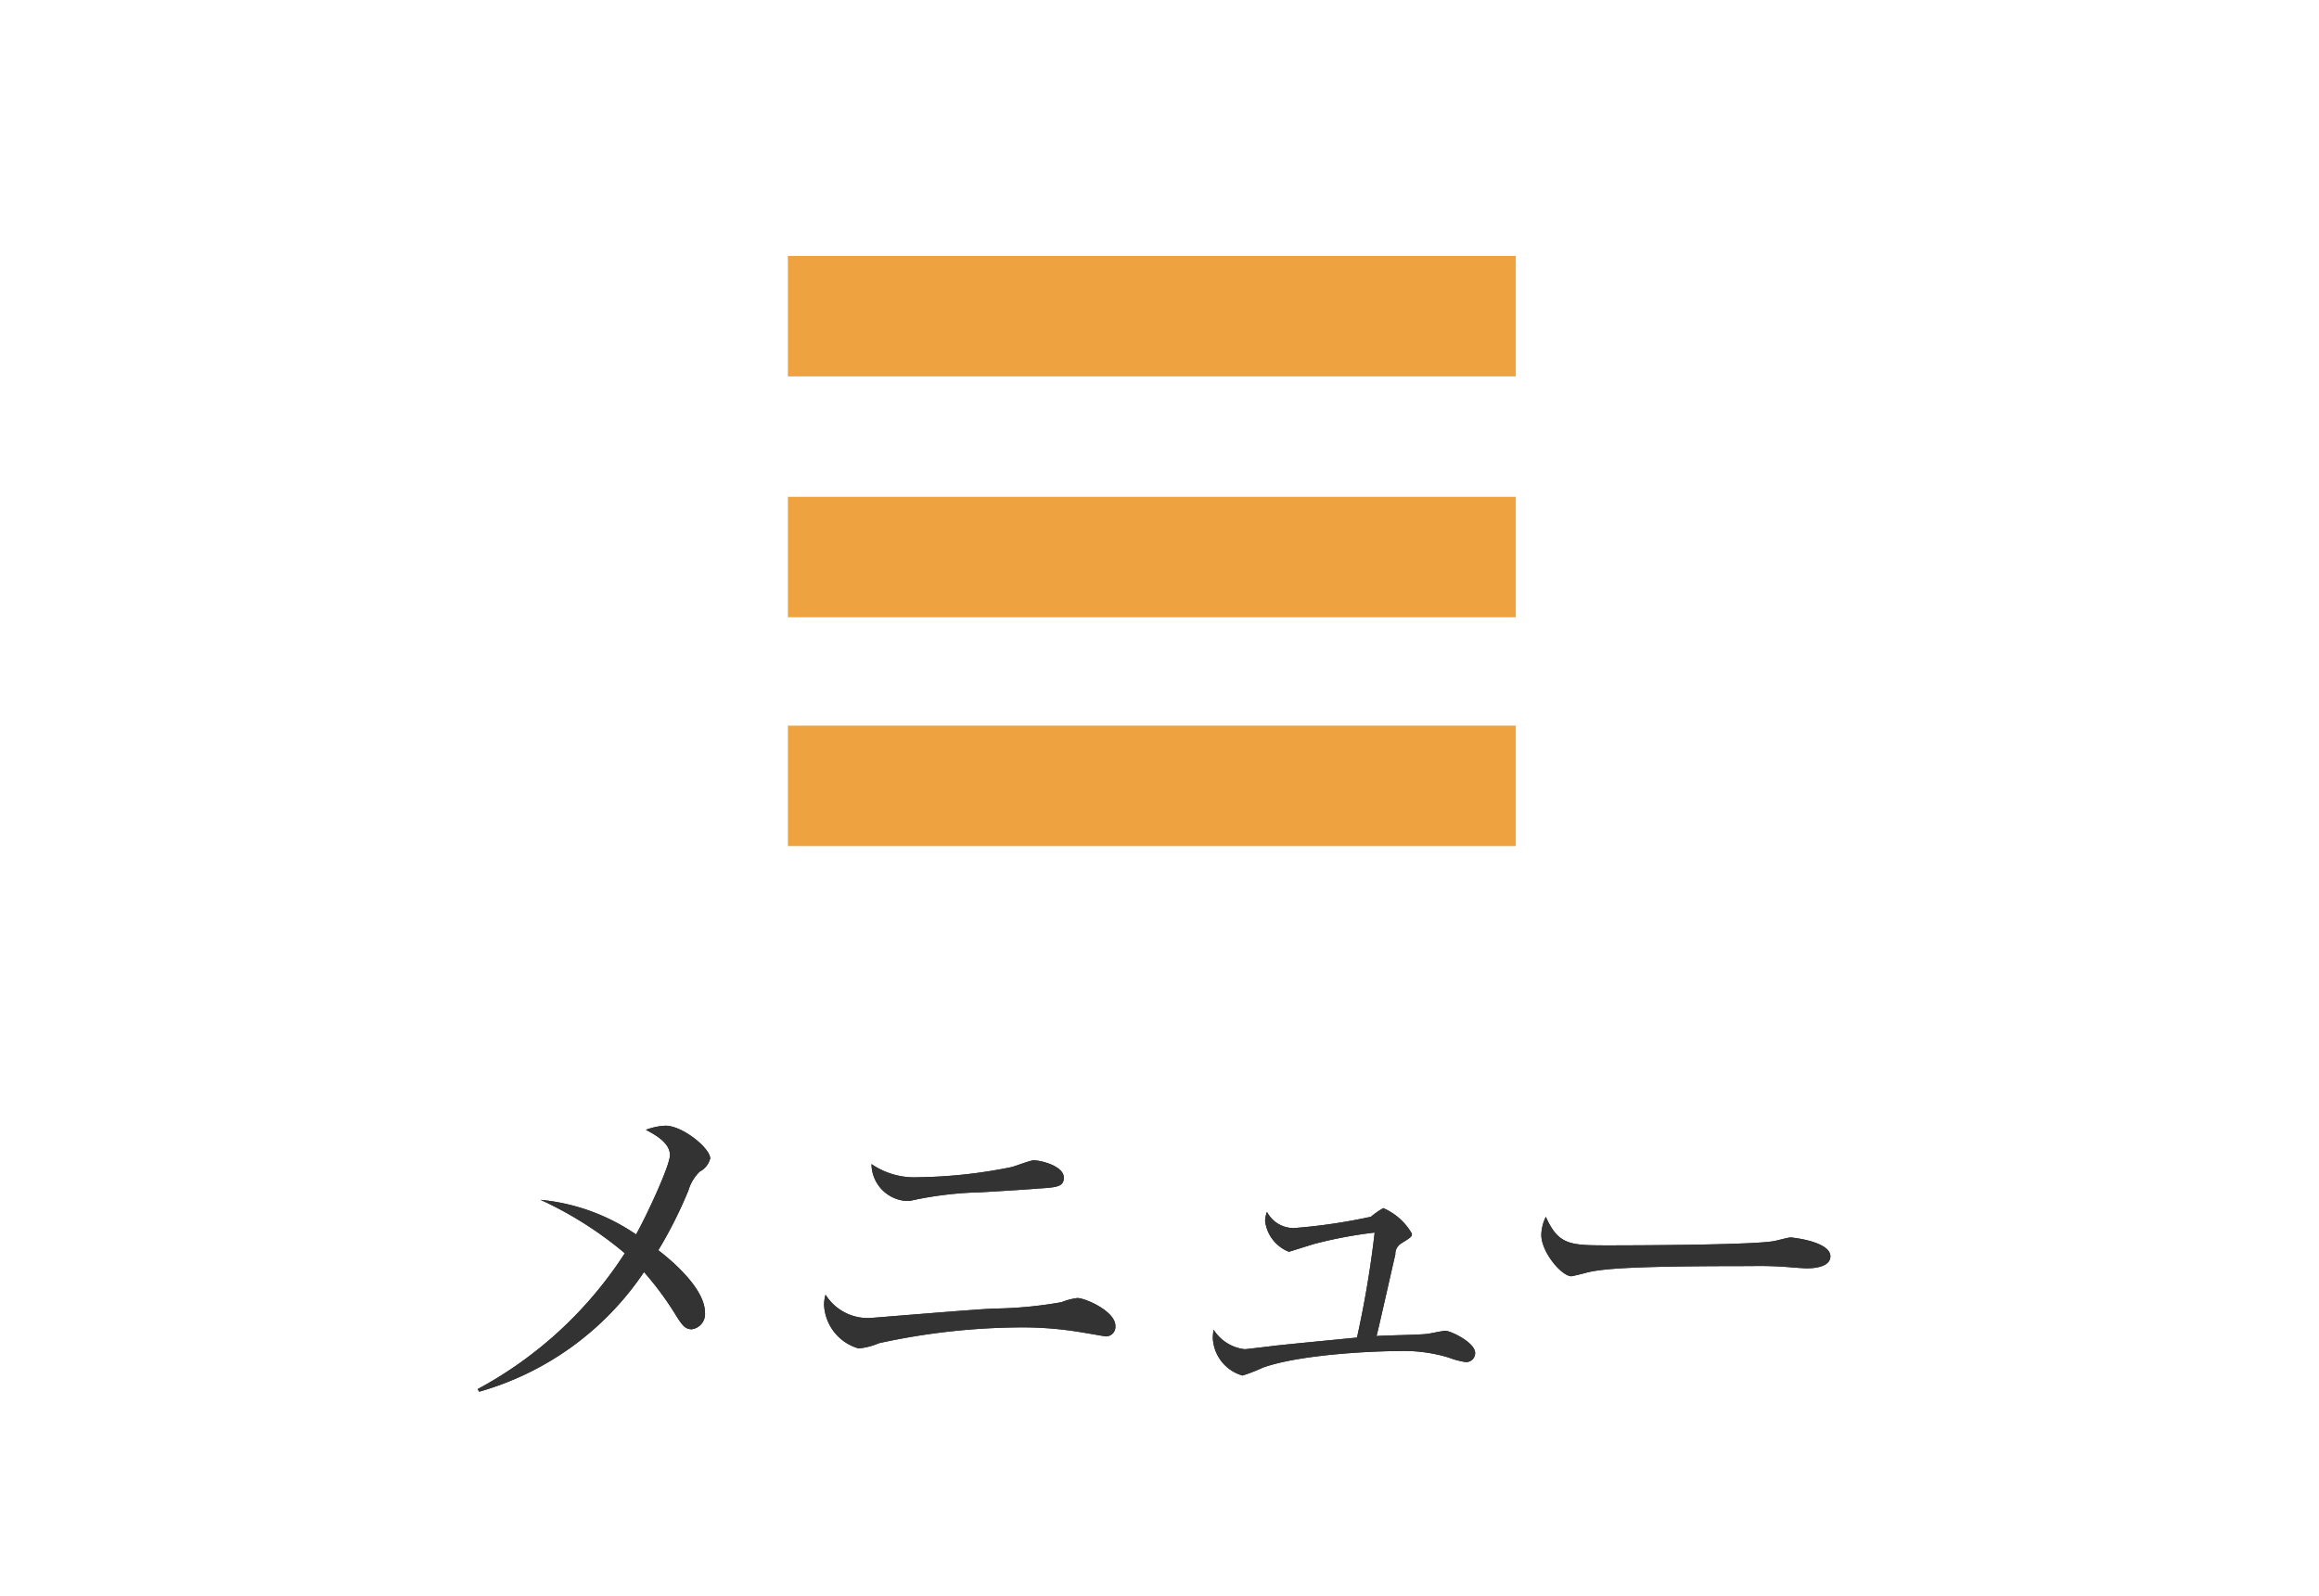 <svg id="sp_gnavi05.png_sp_gnavi05.svg" data-name="sp_gnavi05.png,sp_gnavi05.svg" xmlns="http://www.w3.org/2000/svg" width="154" height="106" viewBox="0 0 154 106">
  <defs>
    <style>
      .cls-1 {
        fill: #fff;
      }

      .cls-2 {
        fill: #333;
      }

      .cls-2, .cls-3 {
        fill-rule: evenodd;
      }

      .cls-3 {
        fill: #efa340;
      }
    </style>
  </defs>
  <rect id="長方形_850" data-name="長方形 850" class="cls-1" width="154" height="106"/>
  <path id="メニュー" class="cls-2" d="M663.164,102.948c0-.674-1.825-2.174-2.974-2.174a4.136,4.136,0,0,0-1.3.275c0.575,0.3,1.6.85,1.6,1.674,0,0.725-1.625,4.174-2.25,5.274a13.474,13.474,0,0,0-6.348-2.3,24.584,24.584,0,0,1,5.6,3.549,26.631,26.631,0,0,1-9.772,9.023l0.1,0.175a19.63,19.63,0,0,0,10.947-7.948,20.732,20.732,0,0,1,2.075,2.8c0.449,0.725.649,1,1.1,1a1.019,1.019,0,0,0,.875-1.1c0-1.7-2.474-3.674-3.1-4.149a28.9,28.9,0,0,0,2-3.974,2.893,2.893,0,0,1,.75-1.25A1.356,1.356,0,0,0,663.164,102.948Zm23.482,1.275c0-.775-1.524-1.15-2-1.15-0.225,0-1.25.4-1.475,0.45a32.889,32.889,0,0,1-6.223.675,5.024,5.024,0,0,1-3.074-.875,2.481,2.481,0,0,0,2.3,2.45,1.461,1.461,0,0,0,.45-0.05,24.147,24.147,0,0,1,4.474-.525c1.349-.075,3.3-0.2,3.849-0.25C686.2,104.873,686.646,104.823,686.646,104.223Zm3.425,9.848c0-.975-2-1.85-2.525-1.85a4.208,4.208,0,0,0-1.05.275,27.437,27.437,0,0,1-4.5.425c-1.3.05-8.073,0.625-8.223,0.625a3.294,3.294,0,0,1-2.95-1.55,2.533,2.533,0,0,0-.1.65,3.161,3.161,0,0,0,2.3,2.924,4.513,4.513,0,0,0,1.349-.35,45.051,45.051,0,0,1,9.348-1.049,23.65,23.65,0,0,1,3.774.275c0.65,0.1,1.9.325,1.95,0.325A0.638,0.638,0,0,0,690.071,114.071Zm23.89,1.8c0-.7-1.625-1.474-1.975-1.474-0.175,0-.974.175-1.174,0.2-0.475.075-2.85,0.1-3.4,0.15,0.075-.225,1.05-4.574,1.25-5.424a0.824,0.824,0,0,1,.425-0.75c0.6-.375.675-0.425,0.675-0.625a4.04,4.04,0,0,0-1.9-1.7,5.468,5.468,0,0,0-.824.574,37.428,37.428,0,0,1-5.1.75,1.992,1.992,0,0,1-1.8-1.074,1.83,1.83,0,0,0-.125.6,2.521,2.521,0,0,0,1.575,2.05c0.05,0,1.5-.475,1.8-0.55a29,29,0,0,1,3.9-.725,67.769,67.769,0,0,1-1.174,6.974c-0.775.075-4.649,0.449-5.524,0.549-0.15.025-1.874,0.225-1.924,0.225a2.824,2.824,0,0,1-2.075-1.3,4.58,4.58,0,0,0-.05.525,2.71,2.71,0,0,0,1.975,2.524,11.487,11.487,0,0,0,1.349-.525c2.425-.875,7.3-1.1,8.973-1.1a10.235,10.235,0,0,1,3.349.425,5.671,5.671,0,0,0,1.1.3A0.592,0.592,0,0,0,713.961,115.87Zm23.592-6.423c0-.975-2.5-1.25-2.649-1.25s-0.875.2-1.025,0.225c-1.15.275-9.273,0.3-11,.3-2.6,0-3.374,0-4.224-1.9a2.889,2.889,0,0,0-.3,1.2c0,1.15,1.35,2.75,2,2.75,0.075,0,.875-0.2.95-0.225,1.125-.3,3.374-0.45,11-0.45a24.949,24.949,0,0,1,2.825.1c0.05,0,.65.05,0.875,0.05C736.3,110.247,737.553,110.222,737.553,109.447Z" transform="translate(-616 -26)"/>
  <path id="メニュー-2" data-name="メニュー" class="cls-2" d="M663.164,102.948c0-.674-1.825-2.174-2.974-2.174a4.136,4.136,0,0,0-1.3.275c0.575,0.3,1.6.85,1.6,1.674,0,0.725-1.625,4.174-2.25,5.274a13.474,13.474,0,0,0-6.348-2.3,24.584,24.584,0,0,1,5.6,3.549,26.631,26.631,0,0,1-9.772,9.023l0.1,0.175a19.63,19.63,0,0,0,10.947-7.948,20.732,20.732,0,0,1,2.075,2.8c0.449,0.725.649,1,1.1,1a1.019,1.019,0,0,0,.875-1.1c0-1.7-2.474-3.674-3.1-4.149a28.9,28.9,0,0,0,2-3.974,2.893,2.893,0,0,1,.75-1.25A1.356,1.356,0,0,0,663.164,102.948Zm23.482,1.275c0-.775-1.524-1.15-2-1.15-0.225,0-1.25.4-1.475,0.45a32.889,32.889,0,0,1-6.223.675,5.024,5.024,0,0,1-3.074-.875,2.481,2.481,0,0,0,2.3,2.45,1.461,1.461,0,0,0,.45-0.05,24.147,24.147,0,0,1,4.474-.525c1.349-.075,3.3-0.2,3.849-0.25C686.2,104.873,686.646,104.823,686.646,104.223Zm3.425,9.848c0-.975-2-1.85-2.525-1.85a4.208,4.208,0,0,0-1.05.275,27.437,27.437,0,0,1-4.5.425c-1.3.05-8.073,0.625-8.223,0.625a3.294,3.294,0,0,1-2.95-1.55,2.533,2.533,0,0,0-.1.65,3.161,3.161,0,0,0,2.3,2.924,4.513,4.513,0,0,0,1.349-.35,45.051,45.051,0,0,1,9.348-1.049,23.65,23.65,0,0,1,3.774.275c0.65,0.1,1.9.325,1.95,0.325A0.638,0.638,0,0,0,690.071,114.071Zm23.89,1.8c0-.7-1.625-1.474-1.975-1.474-0.175,0-.974.175-1.174,0.2-0.475.075-2.85,0.1-3.4,0.15,0.075-.225,1.05-4.574,1.25-5.424a0.824,0.824,0,0,1,.425-0.75c0.6-.375.675-0.425,0.675-0.625a4.04,4.04,0,0,0-1.9-1.7,5.468,5.468,0,0,0-.824.574,37.428,37.428,0,0,1-5.1.75,1.992,1.992,0,0,1-1.8-1.074,1.83,1.83,0,0,0-.125.6,2.521,2.521,0,0,0,1.575,2.05c0.05,0,1.5-.475,1.8-0.55a29,29,0,0,1,3.9-.725,67.769,67.769,0,0,1-1.174,6.974c-0.775.075-4.649,0.449-5.524,0.549-0.15.025-1.874,0.225-1.924,0.225a2.824,2.824,0,0,1-2.075-1.3,4.58,4.58,0,0,0-.05.525,2.71,2.71,0,0,0,1.975,2.524,11.487,11.487,0,0,0,1.349-.525c2.425-.875,7.3-1.1,8.973-1.1a10.235,10.235,0,0,1,3.349.425,5.671,5.671,0,0,0,1.1.3A0.592,0.592,0,0,0,713.961,115.87Zm23.592-6.423c0-.975-2.5-1.25-2.649-1.25s-0.875.2-1.025,0.225c-1.15.275-9.273,0.3-11,.3-2.6,0-3.374,0-4.224-1.9a2.889,2.889,0,0,0-.3,1.2c0,1.15,1.35,2.75,2,2.75,0.075,0,.875-0.2.95-0.225,1.125-.3,3.374-0.45,11-0.45a24.949,24.949,0,0,1,2.825.1c0.05,0,.65.05,0.875,0.05C736.3,110.247,737.553,110.222,737.553,109.447Z" transform="translate(-616 -26)"/>
  <path id="menu" class="cls-3" d="M668.32,43h48.34v8H668.32V43Zm0,16h48.34v8H668.32V59Zm0,15.2h48.34v8H668.32v-8Z" transform="translate(-616 -26)"/>
</svg>
